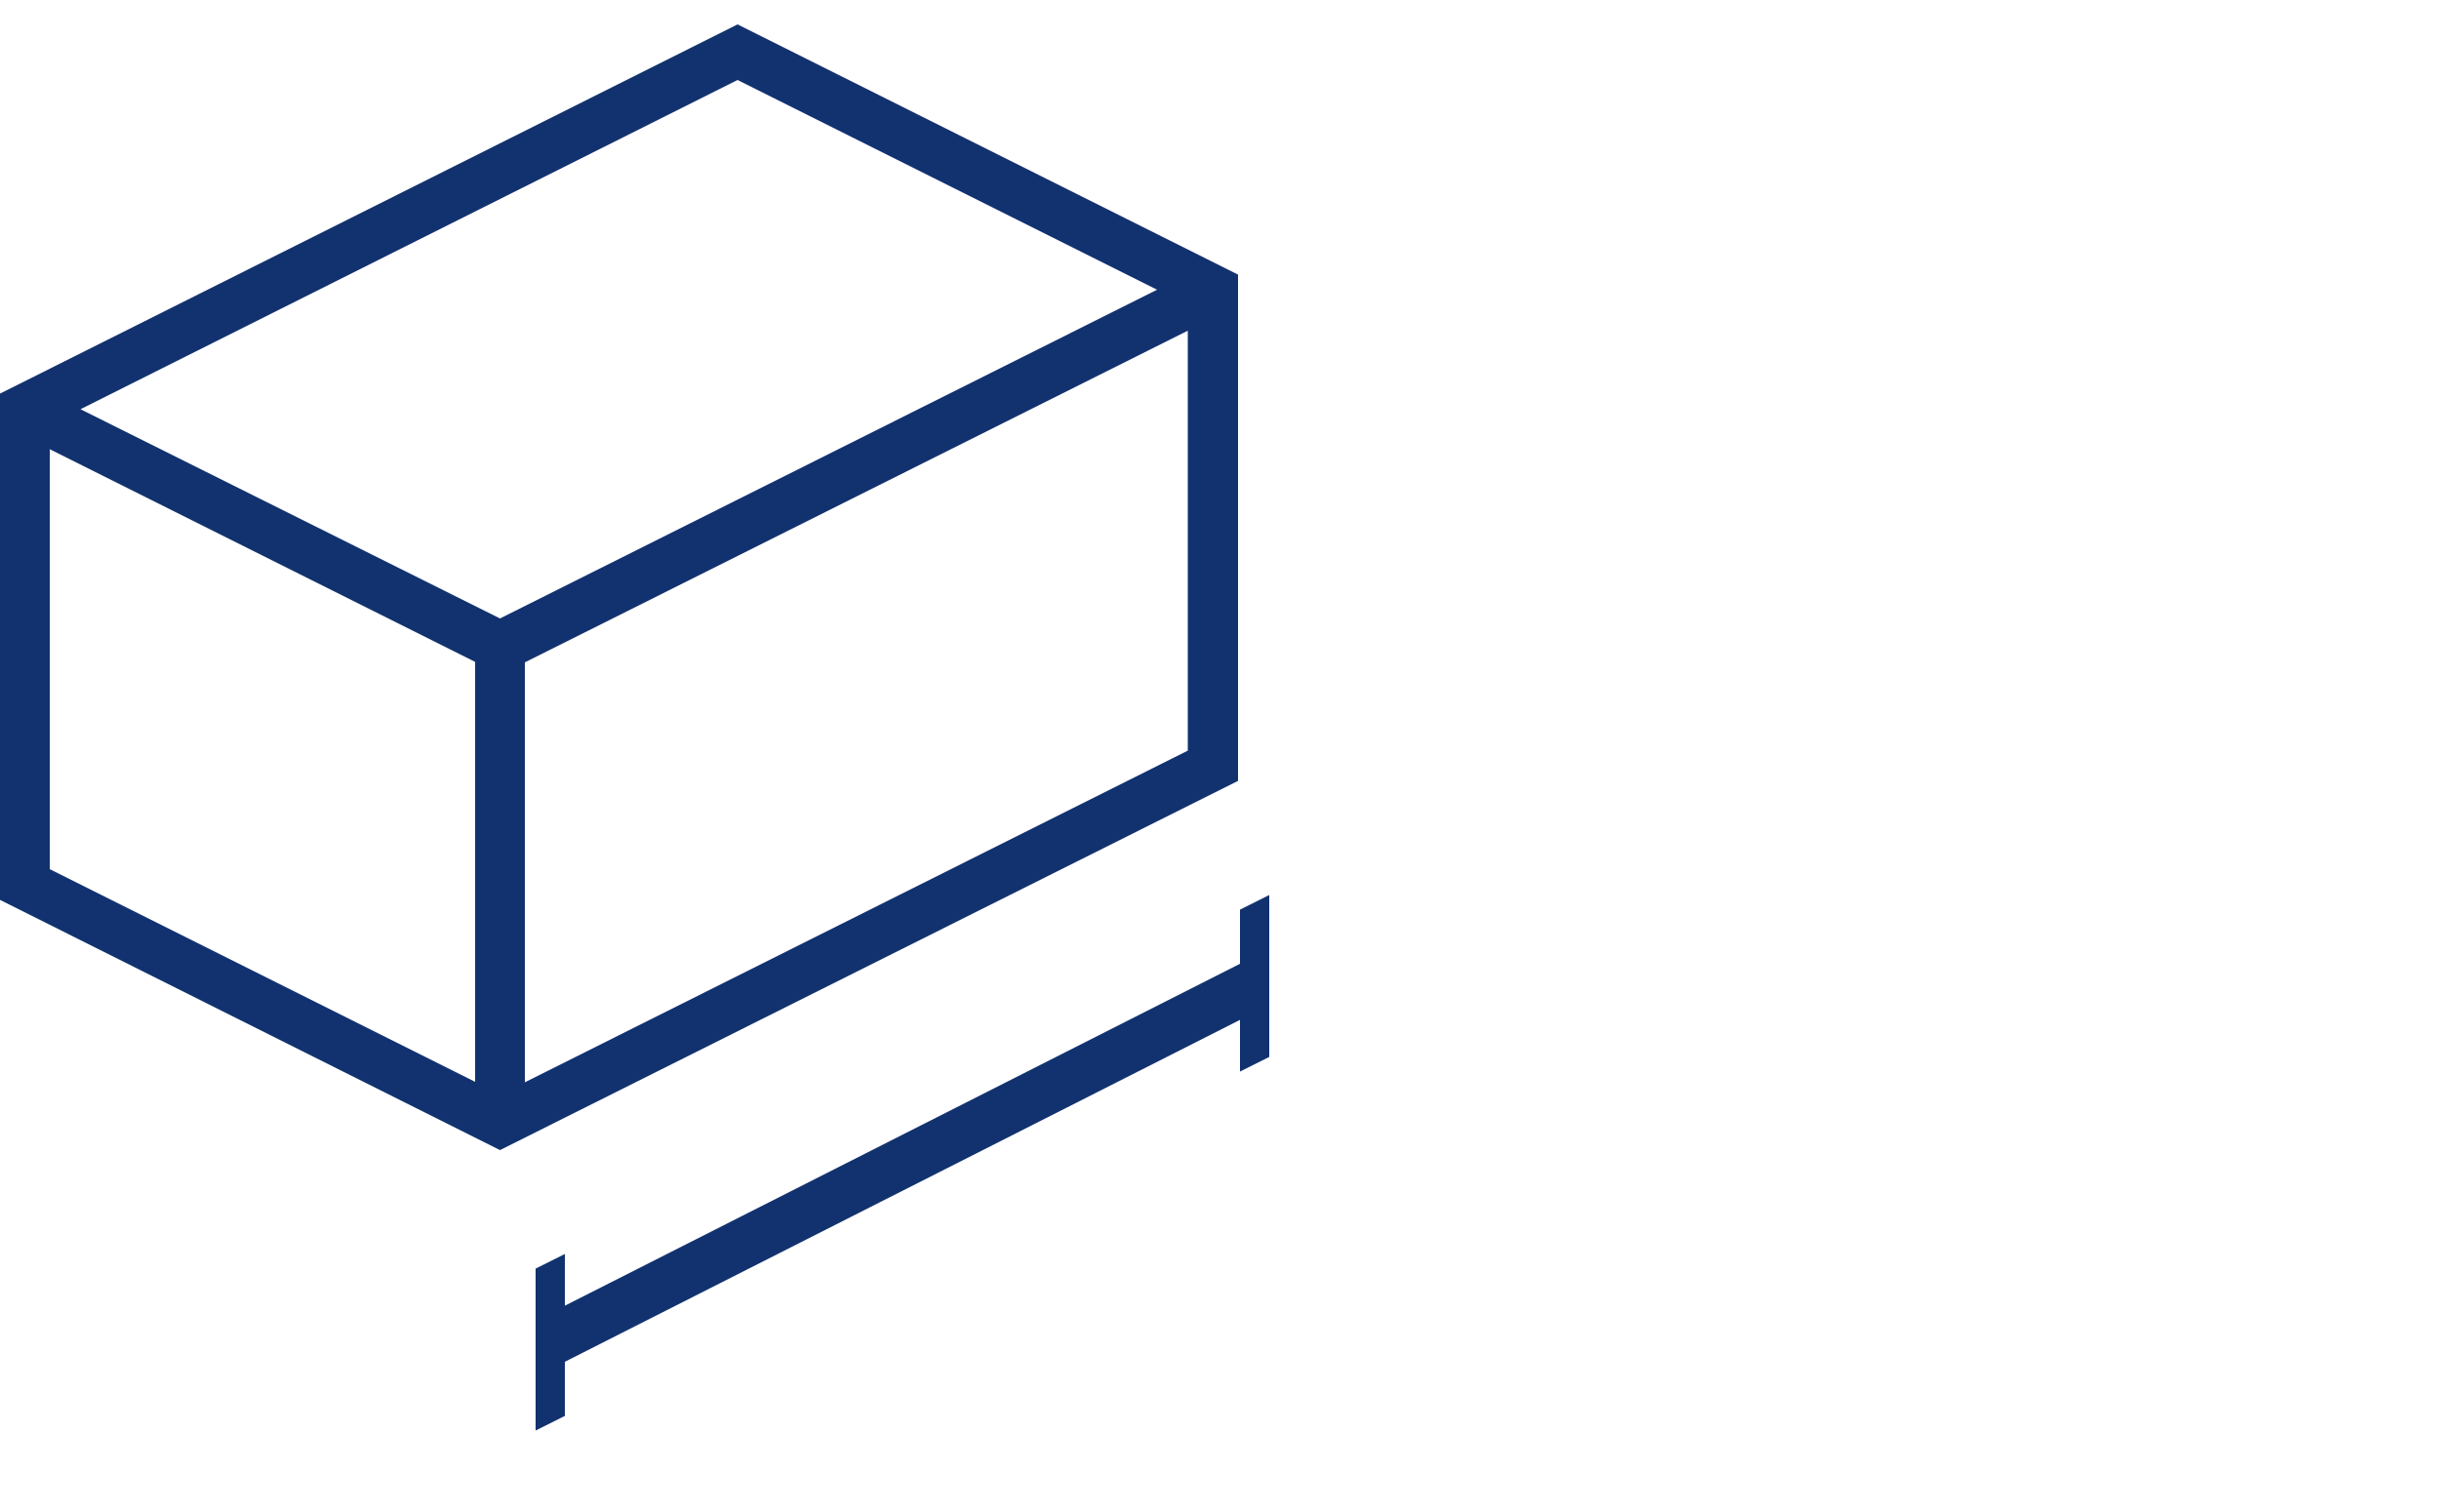 <svg width="50" height="31" viewBox="0 0 50 31" fill="none" xmlns="http://www.w3.org/2000/svg">
<g clip-path="url(#clip0_23_135)">
<path d="M25.42 18.64V19.76L11.58 26.77V25.71L10.98 26.01V29.33L11.58 29.03V27.92L25.42 20.91V21.97L26.02 21.67V20.61V19.47V18.35L25.42 18.65V18.64ZM1.02 17.82V9.21L9.74 13.57V22.18L1.02 17.82ZM10.76 13.58L12 12.96L24.35 6.78V15.39L10.76 22.19V13.58ZM1.65 8.39L15.12 1.64L23.72 5.94L10.25 12.68L1.65 8.39ZM15.12 0.5L0 8.07V18.45L10.25 23.58L25.38 16.01V5.63L15.12 0.5Z" fill="#12326F"/>
</g>
<defs>
<clipPath id="clip0_23_135">
<rect width="50" height="30" fill="white" transform="translate(0 0.5)"/>
</clipPath>
</defs>
</svg>
